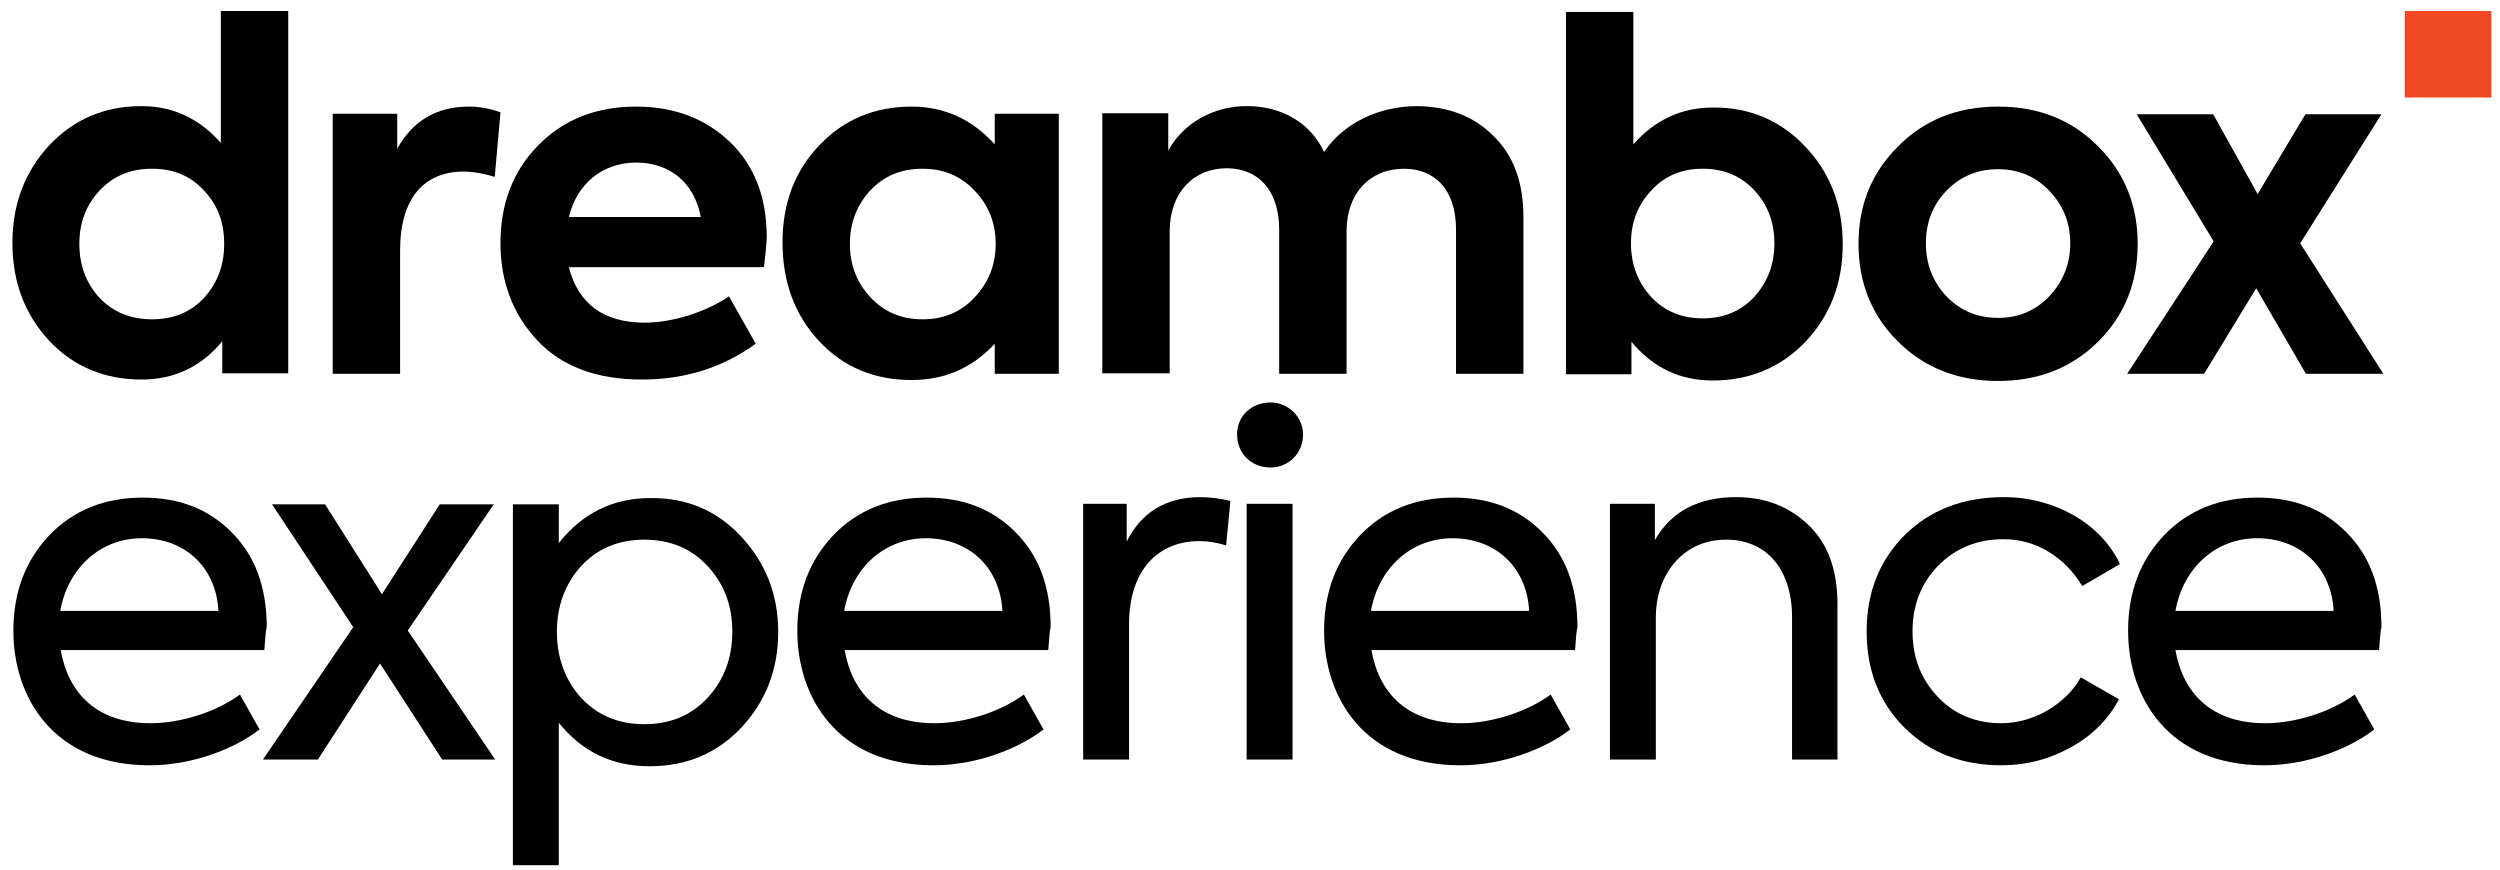 <svg width="523" height="182" xmlns="http://www.w3.org/2000/svg" xml:space="preserve" version="1.1">

 <g>
  <title>Layer 1</title>
  <g id="svg_1">
   <g id="svg_2">
    <path id="svg_3" d="m46.2,2.3l14.1,0l0,75.8l-13.8,0l0,-6.7c-4.4,5.3 -10,8 -16.9,8c-7.7,0 -14.2,-2.7 -19.3,-8.1c-5.1,-5.5 -7.7,-12.3 -7.7,-20.5c0,-8.1 2.6,-14.9 7.7,-20.4c5.2,-5.5 11.6,-8.2 19.3,-8.2c6.6,0 12.1,2.6 16.6,7.7l0,-27.6zm-3.5,37.6c-2.8,-3.1 -6.4,-4.6 -10.9,-4.6s-8.1,1.5 -11,4.6c-2.8,3 -4.2,6.7 -4.2,11.1c0,4.5 1.4,8.2 4.2,11.3c2.9,3 6.5,4.5 11,4.5s8.1,-1.5 10.9,-4.5c2.8,-3.1 4.2,-6.8 4.2,-11.3c0,-4.5 -1.4,-8.2 -4.2,-11.1z"/>
    <path id="svg_4" d="m69.6,78.2l0,-54.4l13.5,0l0,7.3c3.3,-5.9 8.3,-8.8 15,-8.8c2.2,0 4.4,0.4 6.6,1.2l-1.2,13.5c-2.3,-0.7 -4.5,-1.1 -6.5,-1.1c-8,0 -13.3,5.2 -13.3,16.5l0,25.8l-14.1,0z"/>
    <path id="svg_5" d="m159.8,55.9l-40.8,0c2,7.7 7.3,11.6 15.9,11.6c5.9,0 12.9,-2.3 17.6,-5.5l5.6,9.9c-6.9,5 -14.8,7.5 -23.8,7.5c-9.6,0 -16.9,-2.8 -22,-8.3c-5.1,-5.5 -7.6,-12.3 -7.6,-20.2c0,-8.3 2.6,-15.1 7.9,-20.5c5.3,-5.4 12.1,-8.1 20.5,-8.1c7.9,0 14.5,2.5 19.6,7.4s7.7,11.5 7.7,20c-0.1,1.9 -0.3,4 -0.6,6.2zm-40.8,-10.5l27.6,0c-1.3,-7.1 -6.4,-11.4 -13.6,-11.4c-7,0.1 -12.3,4.4 -14,11.4z"/>
    <path id="svg_6" d="m208.1,23.8l13.4,0l0,54.4l-13.4,0l0,-6.3c-4.7,5.1 -10.5,7.6 -17.4,7.6c-7.8,0 -14.3,-2.7 -19.4,-8.2c-5.1,-5.5 -7.6,-12.4 -7.6,-20.6s2.6,-15 7.7,-20.3c5.1,-5.4 11.6,-8.1 19.3,-8.1c6.8,0 12.6,2.6 17.4,7.9l0,-6.4zm-4.2,16.1c-2.9,-3.1 -6.5,-4.6 -10.9,-4.6c-4.5,0 -8.1,1.5 -11,4.6c-2.8,3.1 -4.2,6.8 -4.2,11.1c0,4.4 1.4,8.1 4.3,11.2c2.9,3.1 6.5,4.6 10.9,4.6s8,-1.5 10.9,-4.6c2.9,-3.1 4.4,-6.8 4.4,-11.2c0,-4.4 -1.5,-8.1 -4.4,-11.1z"/>
    <path id="svg_7" d="m312.4,28.4c4.2,4.1 6.3,9.7 6.3,17l0,32.8l-14.1,0l0,-30.2c0,-8.3 -4.4,-12.7 -10.9,-12.7c-7.1,0 -12,5.1 -12,13.1l0,29.8l-14.1,0l0,-30.2c0,-8.1 -4.3,-12.8 -11,-12.8c-6.9,0 -11.9,5.1 -11.9,13.2l0,29.7l-14.1,0l0,-54.4l13.8,0l0,7.8c3.1,-5.7 9.5,-9.4 16.6,-9.3c6.8,0 13.1,3.3 16,9.6c4,-6 11.4,-9.6 19.5,-9.6c6.5,0.1 11.8,2.1 15.9,6.2z"/>
    <path id="svg_8" d="m377.7,30.7c5.2,5.5 7.8,12.3 7.8,20.4s-2.6,14.9 -7.8,20.4c-5.2,5.4 -11.7,8.1 -19.4,8.1c-6.9,0 -12.5,-2.7 -17,-8.1l0,6.8l-13.7,0l0,-75.8l14.1,0l0,27.7c4.5,-5.1 10,-7.7 16.6,-7.7c7.7,-0.1 14.2,2.7 19.4,8.2zm-32.3,31.4c2.8,3 6.4,4.5 10.8,4.5s8,-1.5 10.8,-4.5c2.8,-3.1 4.2,-6.8 4.2,-11.2c0,-4.4 -1.4,-8.1 -4.2,-11.1s-6.4,-4.5 -10.8,-4.5s-8,1.5 -10.8,4.6c-2.8,3 -4.2,6.7 -4.2,11c0,4.4 1.4,8.1 4.2,11.2z"/>
    <path id="svg_9" d="m397,30.7c5.5,-5.6 12.5,-8.4 21,-8.4s15.5,2.8 21,8.4c5.5,5.5 8.2,12.3 8.2,20.3c0,8.1 -2.7,14.9 -8.2,20.4c-5.5,5.5 -12.5,8.3 -21,8.3s-15.5,-2.8 -21,-8.3c-5.5,-5.5 -8.2,-12.3 -8.2,-20.4c0,-8.1 2.7,-14.8 8.2,-20.3zm21,35.8c4.3,0 7.8,-1.5 10.7,-4.5c2.9,-3.1 4.4,-6.8 4.4,-11.1s-1.5,-8 -4.4,-11c-2.9,-3 -6.4,-4.5 -10.7,-4.5s-7.9,1.5 -10.8,4.5c-2.9,3 -4.3,6.7 -4.3,11s1.4,8 4.3,11.1c2.9,3 6.5,4.5 10.8,4.5z"/>
    <path id="svg_10" d="m498.6,78.2l-16.2,0l-10.4,-17.9l-10.9,17.9l-16.1,0l18.1,-27.7l-16.1,-26.6l16,0l9.3,16.7l10,-16.7l15.9,0l-17,27l17.4,27.3z"/>
   </g>
   <g id="svg_11">
    <rect id="svg_12" fill="#EF4823" height="18.1" width="18.1" class="st0" y="2.3" x="503.1"/>
   </g>
   <g id="svg_13">
    <path id="svg_14" d="m55.3,136l-42.6,0c1.6,9.1 7.6,15.3 18.8,15.3c6.4,0 13.8,-2.4 18.7,-6l4.1,7.3c-5.3,4.1 -14.1,7.5 -23,7.5c-20.2,0 -28.5,-14.3 -28.5,-28.1c0,-8.1 2.5,-14.7 7.5,-20c5.1,-5.3 11.6,-7.9 19.6,-7.9c7.6,0 13.8,2.4 18.6,7.3c4.9,4.9 7.3,11.5 7.3,19.8c-0.2,0.6 -0.3,2.2 -0.5,4.8zm-9.6,-8.2c-0.5,-9.3 -7.2,-15.2 -16,-15.2s-15.5,6.3 -17.1,15.2l33.1,0z"/>
    <path id="svg_15" d="m103.6,158.9l-11.1,0l-13,-20.1l-13,20.1l-11.5,0l18.9,-27.7l-17,-25.7l11.1,0l11.9,18.8l12.1,-18.8l11.3,0l-18,26.4l18.3,27z"/>
    <path id="svg_16" d="m155.1,112.3c5.1,5.5 7.7,12.1 7.7,19.9c0,7.9 -2.6,14.5 -7.7,20c-5.1,5.4 -11.5,8.1 -19.2,8.1c-7.8,0 -14.1,-3 -19,-9.1l0,29.8l-9.6,0l0,-75.5l9.6,0l0,8.1c5,-6.3 11.4,-9.4 19.1,-9.4c7.7,-0.1 14,2.6 19.1,8.1zm-7,6.2c-3.4,-3.7 -7.8,-5.6 -13.3,-5.6c-5.5,0 -9.9,1.9 -13.3,5.6c-3.3,3.7 -5,8.3 -5,13.6c0,5.5 1.7,10.1 5,13.8c3.4,3.7 7.8,5.6 13.3,5.6c5.5,0 9.9,-1.9 13.3,-5.6c3.4,-3.7 5.1,-8.3 5.1,-13.8c0,-5.4 -1.7,-9.9 -5.1,-13.6z"/>
    <path id="svg_17" d="m219.3,136l-42.6,0c1.6,9.1 7.6,15.3 18.8,15.3c6.4,0 13.8,-2.4 18.7,-6l4.1,7.3c-5.3,4.1 -14.1,7.5 -23,7.5c-20.2,0 -28.5,-14.3 -28.5,-28.1c0,-8.1 2.5,-14.7 7.5,-20c5.1,-5.3 11.6,-7.9 19.6,-7.9c7.6,0 13.8,2.4 18.6,7.3c4.9,4.9 7.3,11.5 7.3,19.8c-0.2,0.6 -0.3,2.2 -0.5,4.8zm-9.6,-8.2c-0.5,-9.3 -7.2,-15.2 -16,-15.2s-15.5,6.3 -17.1,15.2l33.1,0z"/>
    <path id="svg_18" d="m226.6,158.9l0,-53.5l9.1,0l0,7.9c3.1,-6.2 8.3,-9.3 15.4,-9.3c2.1,0 4.2,0.3 6.3,0.8l-0.9,9.3c-1.9,-0.6 -3.8,-0.9 -5.6,-0.9c-8.5,0 -14.7,5.9 -14.7,17.4l0,28.3l-9.6,0z"/>
    <path id="svg_19" d="m258.8,90.9c0,-3.9 3,-6.7 7,-6.7c3.7,0 6.8,3 6.8,6.7c0,4 -3.1,6.9 -6.8,6.9c-4,0 -7,-2.9 -7,-6.9zm11.6,68l-9.6,0l0,-53.5l9.6,0l0,53.5z"/>
    <path id="svg_20" d="m329.5,136l-42.6,0c1.6,9.1 7.6,15.3 18.8,15.3c6.4,0 13.8,-2.4 18.7,-6l4.1,7.3c-5.3,4.1 -14.1,7.5 -23,7.5c-20.2,0 -28.5,-14.3 -28.5,-28.1c0,-8.1 2.5,-14.7 7.5,-20c5.1,-5.3 11.6,-7.9 19.6,-7.9c7.6,0 13.8,2.4 18.6,7.3c4.9,4.9 7.3,11.5 7.3,19.8c-0.2,0.6 -0.3,2.2 -0.5,4.8zm-9.6,-8.2c-0.5,-9.3 -7.2,-15.2 -16,-15.2s-15.5,6.3 -17.1,15.2l33.1,0z"/>
    <path id="svg_21" d="m336.8,158.9l0,-53.5l9.4,0l0,7.6c3.4,-6 9.1,-9 17,-9c6,0 11,1.9 15.1,5.8c4.1,3.9 6.1,9.4 6.1,16.7l0,32.4l-9.5,0l0,-29.7c0,-10.4 -5.6,-16.3 -13.7,-16.3c-4.3,0 -7.9,1.5 -10.7,4.6c-2.7,3.1 -4.1,7 -4.1,11.8l0,29.6l-9.6,0z"/>
    <path id="svg_22" d="m398.4,152.2c-5.3,-5.3 -7.9,-12 -7.9,-20.1c0,-8.2 2.7,-14.9 8,-20.2c5.4,-5.3 12.3,-7.9 20.8,-7.9c10.5,0 20.2,5.5 24.2,14l-7.9,4.6c-3.6,-6 -9.6,-9.8 -16.4,-9.8c-5.5,0 -10,1.8 -13.7,5.5c-3.6,3.7 -5.4,8.3 -5.4,13.8c0,5.5 1.8,10 5.3,13.7s8,5.5 13.3,5.5c6.7,0 13.5,-4 16.6,-9.6l8,4.6c-2.2,4.1 -5.5,7.5 -10,10c-4.5,2.5 -9.3,3.8 -14.6,3.8c-8.2,0 -15,-2.6 -20.3,-7.9z"/>
    <path id="svg_23" d="m497.7,136l-42.6,0c1.6,9.1 7.6,15.3 18.8,15.3c6.4,0 13.8,-2.4 18.7,-6l4.1,7.3c-5.3,4.1 -14.1,7.5 -23,7.5c-20.2,0 -28.5,-14.3 -28.5,-28.1c0,-8.1 2.5,-14.7 7.5,-20c5.1,-5.3 11.6,-7.9 19.6,-7.9c7.6,0 13.8,2.4 18.6,7.3c4.9,4.9 7.3,11.5 7.3,19.8c-0.2,0.6 -0.3,2.2 -0.5,4.8zm-9.5,-8.2c-0.5,-9.3 -7.2,-15.2 -16,-15.2s-15.5,6.3 -17.1,15.2l33.1,0z"/>
   </g>
  </g>
 </g>
</svg>